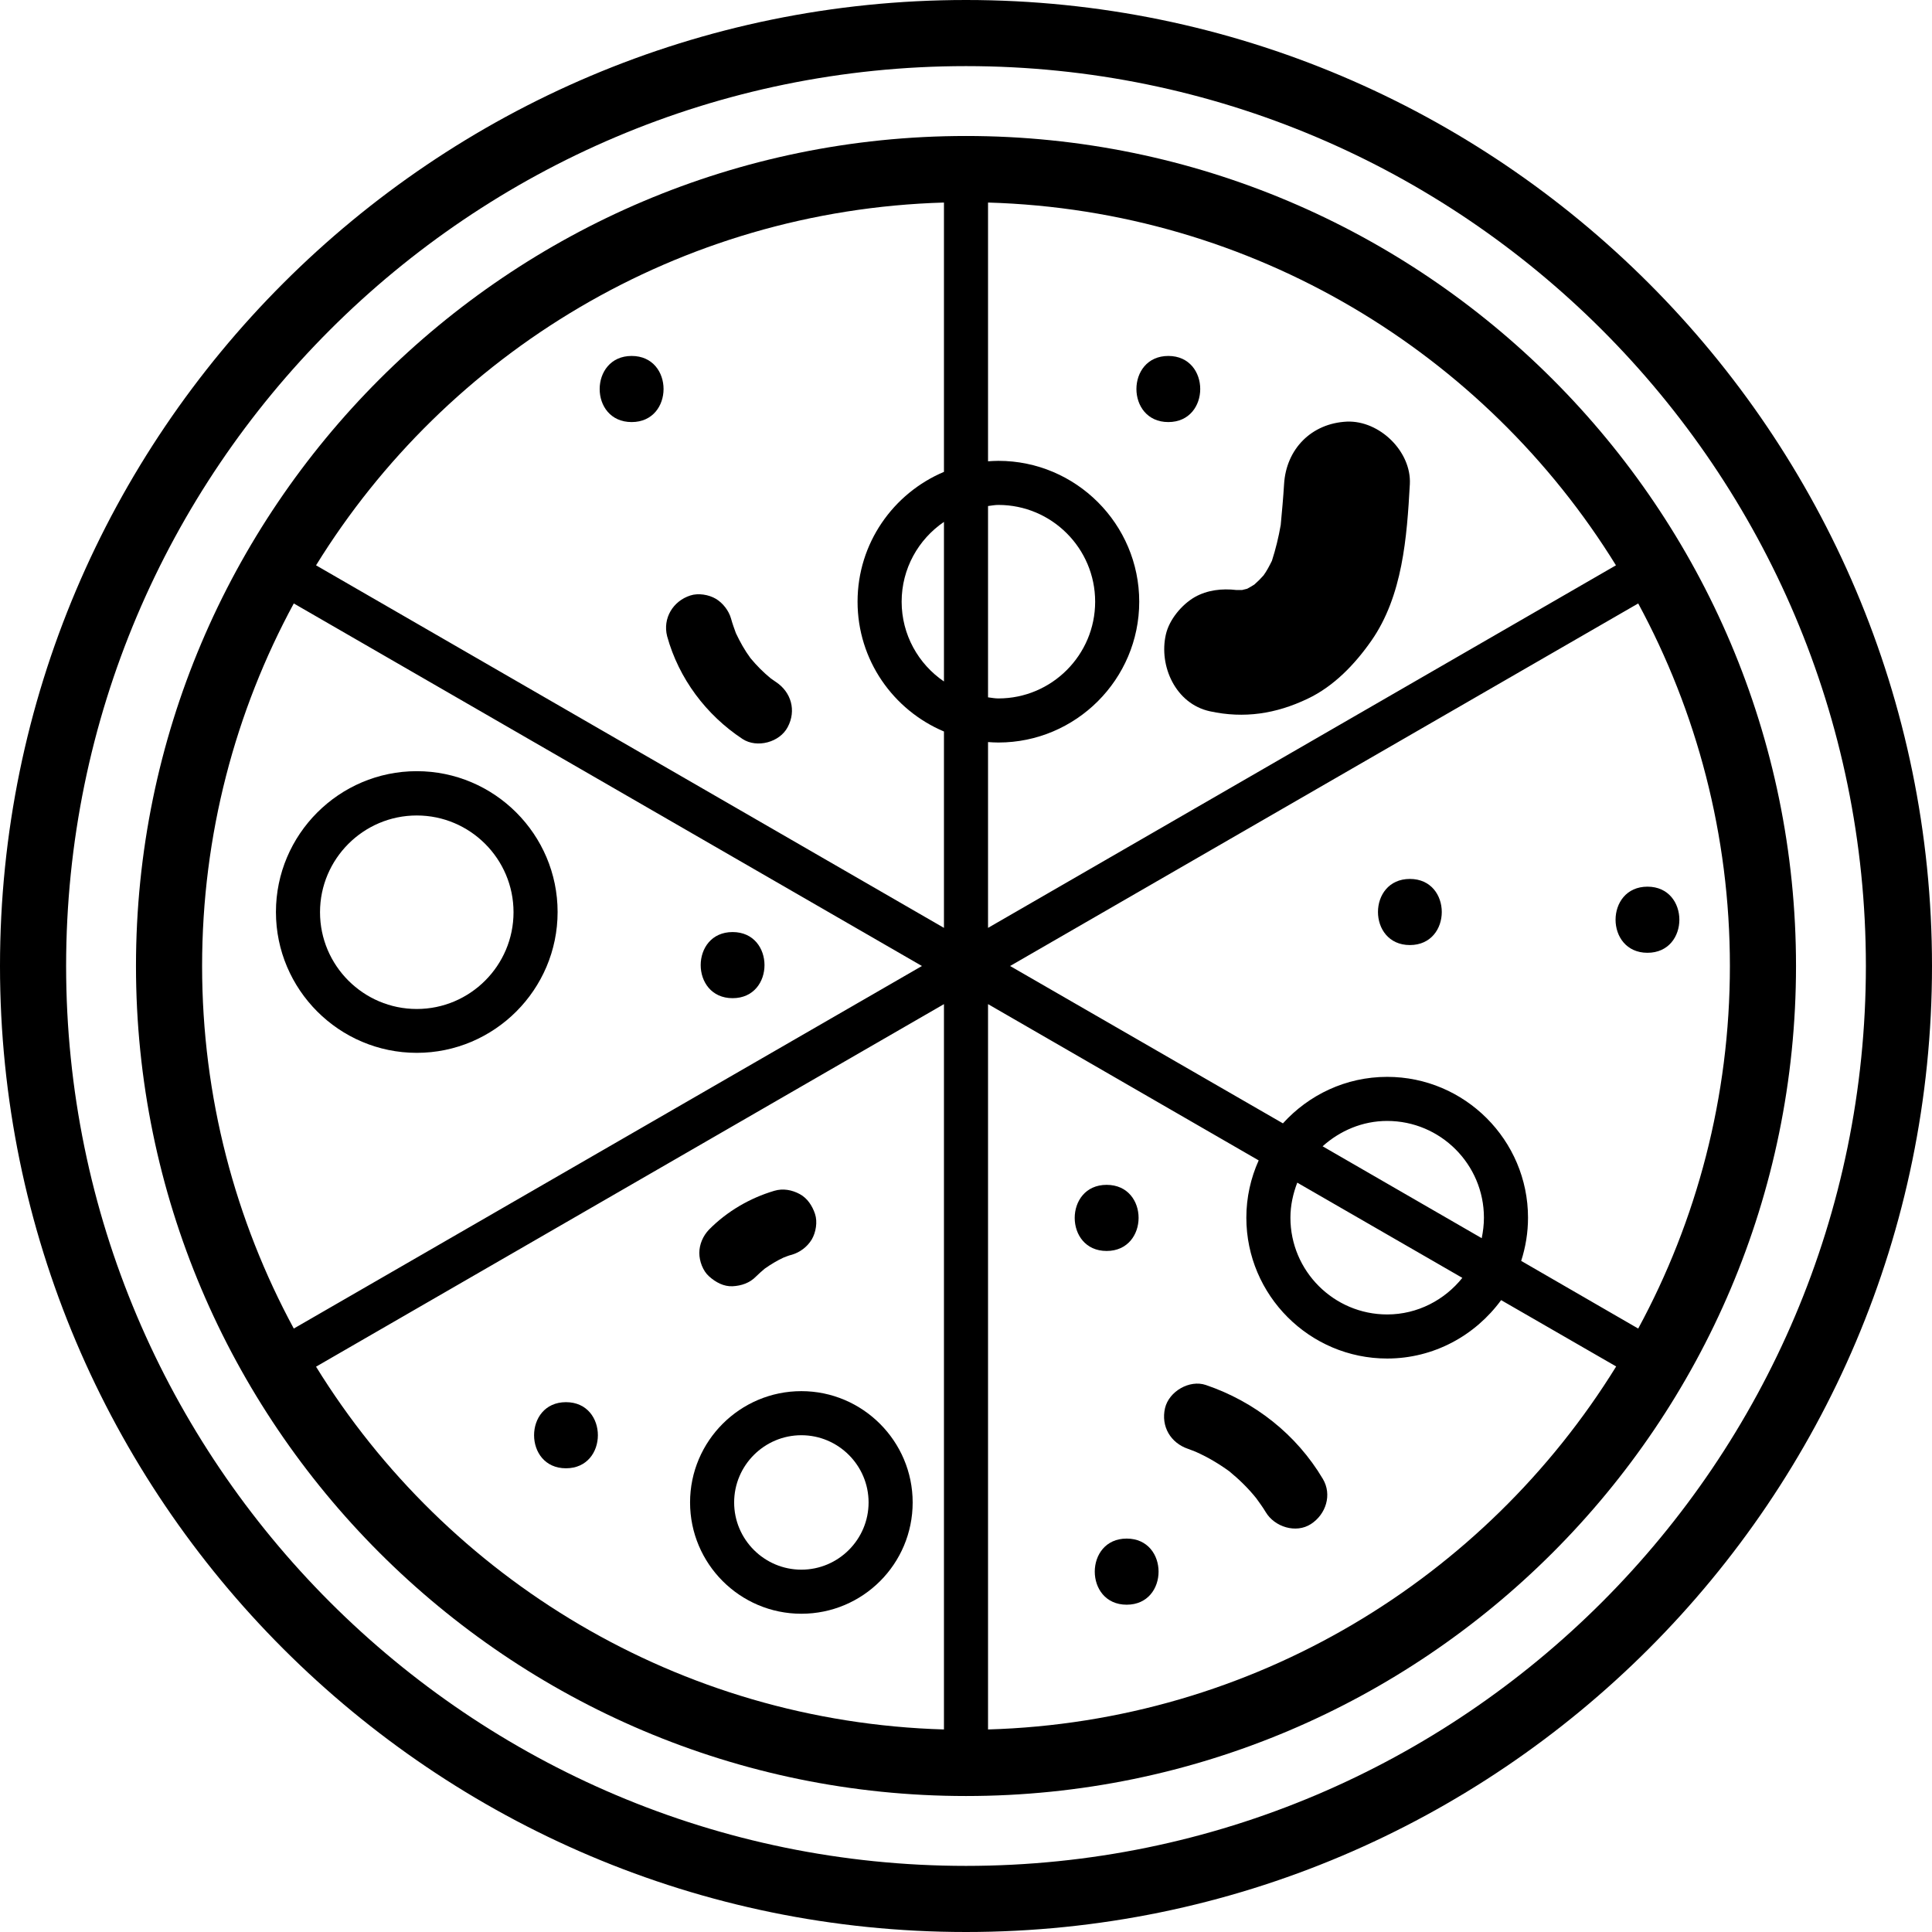 <svg width="800" height="800" viewBox="0 0 800 800" fill="none" xmlns="http://www.w3.org/2000/svg">
<g clip-path="url(#clip0_1152_29)">
<path d="M400 0C179.421 0 0 179.421 0 400C0 620.58 179.421 800 400 800C620.58 800 800 620.58 800 400C800 179.421 620.58 0 400 0ZM400 772.622C194.479 772.622 27.378 605.521 27.378 400C27.378 194.479 194.479 27.378 400 27.378C605.521 27.378 772.622 194.479 772.622 400C772.622 605.521 605.521 772.622 400 772.622Z" fill="black"/>
<path d="M399.999 56.309C210.449 56.309 56.308 210.541 56.308 400C56.308 589.459 210.449 743.692 399.999 743.692C589.55 743.692 743.691 589.551 743.691 400C743.691 210.45 589.55 56.309 399.999 56.309ZM678.347 550.126L629.887 522.108C631.713 516.45 632.717 510.427 632.717 504.221C632.717 472.097 606.524 445.905 574.4 445.905C557.243 445.905 541.911 453.388 531.233 465.161L418.252 400L678.347 249.875C702.532 294.593 716.312 345.699 716.312 400C716.312 454.301 702.532 505.499 678.347 550.126ZM537.166 489.71L605.521 529.135C598.22 538.262 586.994 544.285 574.4 544.285C552.315 544.285 534.336 526.306 534.336 504.221C534.336 499.11 535.432 494.274 537.166 489.71ZM547.661 474.652C554.779 468.264 564.088 464.157 574.4 464.157C596.486 464.157 614.464 482.136 614.464 504.221C614.464 507.141 614.099 509.97 613.552 512.708L547.661 474.652ZM669.13 234.086L409.125 384.212V307.278C410.586 307.37 411.954 307.461 413.415 307.461C445.539 307.461 471.731 281.269 471.731 249.145C471.731 217.02 445.539 190.828 413.415 190.828C411.954 190.828 410.586 190.92 409.125 191.011V83.87C518.913 87.064 614.92 146.293 669.13 234.086ZM409.125 209.537C410.586 209.354 411.954 209.081 413.415 209.081C435.5 209.081 453.479 227.059 453.479 249.145C453.479 271.23 435.5 289.208 413.415 289.208C411.954 289.208 410.586 288.935 409.125 288.752L409.125 209.537ZM390.873 282.181C380.287 274.972 373.351 262.834 373.351 249.145C373.351 235.455 380.287 223.318 390.873 216.108L390.873 282.181ZM390.873 83.87V195.391C369.883 204.244 355.098 224.96 355.098 249.145C355.098 273.329 369.883 294.045 390.873 302.898V384.212L130.868 234.086C185.078 146.293 281.085 87.064 390.873 83.87ZM121.651 249.875L381.747 400L121.651 550.126C97.467 505.407 83.686 454.301 83.686 400C83.686 345.699 97.467 294.502 121.651 249.875ZM130.868 565.914L390.873 415.788L390.873 716.131C281.085 712.937 185.078 653.708 130.868 565.914ZM409.125 716.131L409.125 415.788L521.195 480.493C517.909 487.794 516.084 495.825 516.084 504.221C516.084 536.345 542.276 562.537 574.4 562.537C593.748 562.537 610.905 552.955 621.583 538.353L669.221 565.823C614.921 653.708 518.913 712.937 409.125 716.131Z" fill="black"/>
<path d="M458.225 490.62C440.611 490.62 440.611 517.999 458.225 517.999C475.838 517.999 475.929 490.62 458.225 490.62Z" fill="black"/>
<path d="M583.801 363.949C566.187 363.949 566.187 391.328 583.801 391.328C601.414 391.328 601.414 363.949 583.801 363.949Z" fill="black"/>
<path d="M466.531 637.094C448.917 637.094 448.917 664.472 466.531 664.472C484.144 664.472 484.144 637.094 466.531 637.094Z" fill="black"/>
<path d="M234.359 580.607C216.746 580.607 216.746 607.986 234.359 607.986C251.973 607.986 251.973 580.607 234.359 580.607Z" fill="black"/>
<path d="M261.556 174.769C279.169 174.769 279.169 147.391 261.556 147.391C243.942 147.391 243.851 174.769 261.556 174.769Z" fill="black"/>
<path d="M682.181 367.15C664.567 367.15 664.567 394.529 682.181 394.529C699.794 394.529 699.794 367.15 682.181 367.15Z" fill="black"/>
<path d="M483.778 174.769C501.392 174.769 501.392 147.391 483.778 147.391C466.165 147.391 466.165 174.769 483.778 174.769Z" fill="black"/>
<path d="M303.354 413.324C320.967 413.324 320.967 385.945 303.354 385.945C285.74 385.945 285.74 413.324 303.354 413.324Z" fill="black"/>
<path d="M172.576 435.96C204.7 435.96 230.892 409.767 230.892 377.643C230.892 345.519 204.7 319.327 172.576 319.327C140.452 319.327 114.26 345.519 114.26 377.643C114.26 409.767 140.452 435.96 172.576 435.96ZM172.576 337.671C194.661 337.671 212.64 355.649 212.64 377.735C212.64 399.82 194.661 417.799 172.576 417.799C150.491 417.799 132.512 399.82 132.512 377.735C132.512 355.649 150.491 337.671 172.576 337.671Z" fill="black"/>
<path d="M331.828 576.044C306.457 576.044 285.741 596.669 285.741 622.131C285.741 647.502 306.366 668.218 331.828 668.218C357.29 668.218 377.915 647.593 377.915 622.131C377.915 596.76 357.199 576.044 331.828 576.044ZM331.828 649.966C316.496 649.966 303.993 637.463 303.993 622.131C303.993 606.799 316.496 594.296 331.828 594.296C347.16 594.296 359.663 606.799 359.663 622.131C359.663 637.463 347.16 649.966 331.828 649.966Z" fill="black"/>
<path d="M307.461 305.996C313.485 309.921 322.885 307.365 326.17 301.068C329.821 294.224 327.63 286.558 321.242 282.36C320.512 281.903 319.873 281.356 319.143 280.899C316.04 278.344 313.302 275.606 310.747 272.503C308.374 269.309 306.458 265.841 304.724 262.191C303.994 260.183 303.263 258.175 302.716 256.167C301.803 252.882 299.339 249.688 296.419 247.954C293.498 246.22 289.118 245.49 285.832 246.585C278.714 248.867 274.333 255.985 276.25 263.468C281.087 280.991 292.403 296.049 307.461 305.996Z" fill="black"/>
<path d="M500.979 294.526C515.215 297.633 528.409 295.562 541.429 289.349C552.366 284.172 561.047 275.025 567.817 265.36C580.838 246.721 582.574 222.387 583.789 200.469C584.483 187.007 571.289 174.064 557.748 174.581C542.991 175.272 532.575 185.972 531.707 200.469C531.36 206.164 530.839 211.859 530.318 217.382C529.45 222.387 528.235 227.392 526.672 232.224C525.631 234.295 524.589 236.366 523.2 238.264C521.985 239.645 520.77 240.853 519.381 242.061C518.513 242.579 517.471 243.269 516.43 243.787C515.735 243.96 515.041 244.132 514.346 244.305C513.478 244.305 512.784 244.305 511.916 244.305C506.013 243.615 499.937 244.305 494.729 247.239C489.347 250.345 484.139 256.558 482.75 262.771C479.799 275.715 486.743 291.42 500.979 294.526Z" fill="black"/>
<path d="M303.353 532.606C307.004 532.424 310.472 531.237 313.027 528.591C314.214 527.404 315.4 526.4 316.678 525.305C319.142 523.571 321.697 522.02 324.435 520.742C325.621 520.286 326.716 519.83 327.903 519.556C331.28 518.552 334.291 516.27 336.116 513.259C337.85 510.338 338.581 505.958 337.485 502.672C336.39 499.387 334.382 496.193 331.188 494.459C327.994 492.725 324.252 491.995 320.602 493.09C310.472 496.102 301.072 501.577 293.588 509.152C291.124 511.707 289.573 515.266 289.573 518.826C289.573 522.202 291.033 526.218 293.588 528.499C296.326 530.963 299.703 532.789 303.353 532.606Z" fill="black"/>
<path d="M499.294 573.49C492.54 571.208 484.053 576.136 482.41 583.072C480.676 590.647 484.692 597.492 491.993 599.956C493.088 600.321 494.092 600.777 495.096 601.142C500.024 603.332 504.678 606.07 509.059 609.264C513.166 612.641 516.907 616.292 520.193 620.398C521.562 622.315 522.931 624.14 524.117 626.148C527.767 632.262 536.62 635.092 542.826 631.076C549.031 627.06 551.678 618.938 547.754 612.367C536.802 593.932 519.463 580.335 499.294 573.49Z" fill="black"/>
</g>
<defs>
<clipPath id="clip0_1152_29">
<rect width="800" height="800" fill="white"/>
</clipPath>
</defs>
</svg>
